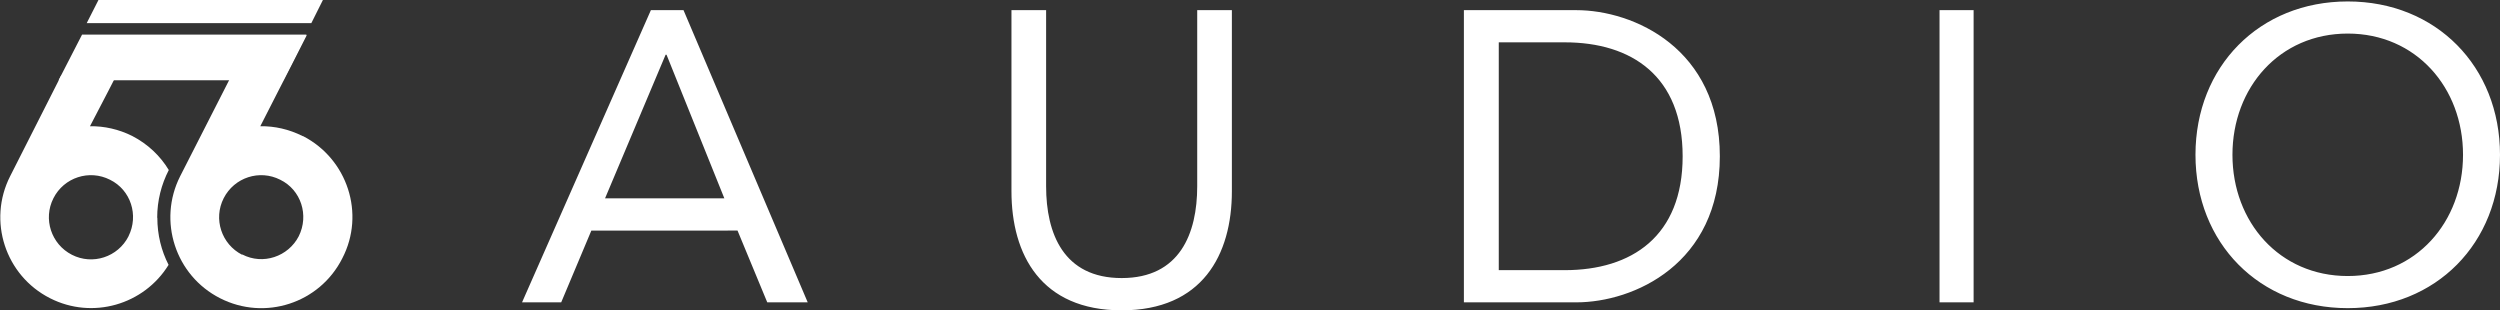 <svg width="3448" height="428" viewBox="0 0 3448 428" xmlns="http://www.w3.org/2000/svg"><rect x="0" y="0" width="3448" height="428" fill="#333333" stroke="none"/><title>Untitled</title><g fill="#FFF" fill-rule="evenodd"><path d="M417.2 187.6c-18.7-9.4-38.6-13.8-58.2-13.5l24.5-48s39-76 39.8-78L319 104.7 248.5 243c-31.2 61.6-6.6 137 55 168.3 61.8 31.5 137.3 7 168.6-55 32-61.6 7-137-54-168.5zM334 351.4c-28.6-14.6-40-49.5-25.5-78 14.6-28.7 49.5-40 78-25.5 28.7 14 40 49 25.5 78-14.5 28-49.4 40-78 25z"/><path d="M390.6 110.7H80.8l32.4-63h309.5l-32 63zM135.6.4l-16 31.5h309.8l16-32H135.7z"/><path d="M216.8 300.3c0-23.7 5.8-46 16-65.8-11.7-19.4-28.8-35.8-50.5-47-18.6-9.3-38.6-13.7-58.2-13.4l25-48 40-78-105 56.6L14 243c-31.3 61.6-6.7 137 55 168.3 58.6 29.8 129.6 9 163.5-46-10-19.5-15.5-41.5-15.5-65zM177.2 326c-14.5 28.5-49.5 40-78 25.4-28.6-14.6-40-49.5-25.5-78 14.5-28.7 49.5-40 78-25.5 28.6 14 40 49 25.5 78zM897.7 14h45L1114 417h-55.8l-41-99H815.6L774 417h-54L897.7 14zm21.6 61.5H918l-83.5 198H999l-79.7-198zM1699 263.7c0 88-41 164.3-152 164.3s-152-76.4-152-164.3V14h47.8v243c0 65 24 126.5 104.2 126.5 80.3 0 104.2-61.6 104.2-126.6V14h47.8v249.7zM2019 14h155c79.4 0 198 53 198 201.5S2253.4 417 2174 417h-155V14zm48 358.6h91c92.5 0 162.7-46.7 162.7-157 0-110.5-70.2-157.2-162.6-157.2h-91v314.2zM2675 14h47v403h-47V14zm353 199.5C3028 91.8 3116 2 3238 2s210 89.8 210 211.5S3360 425 3238 425s-210-89.8-210-211.5zm369 0c0-92.7-64.8-167.2-159-167.2s-159 74.5-159 167.2c0 92.7 64.8 167.2 159 167.2s159-74.5 159-167.2z"/></g></svg>